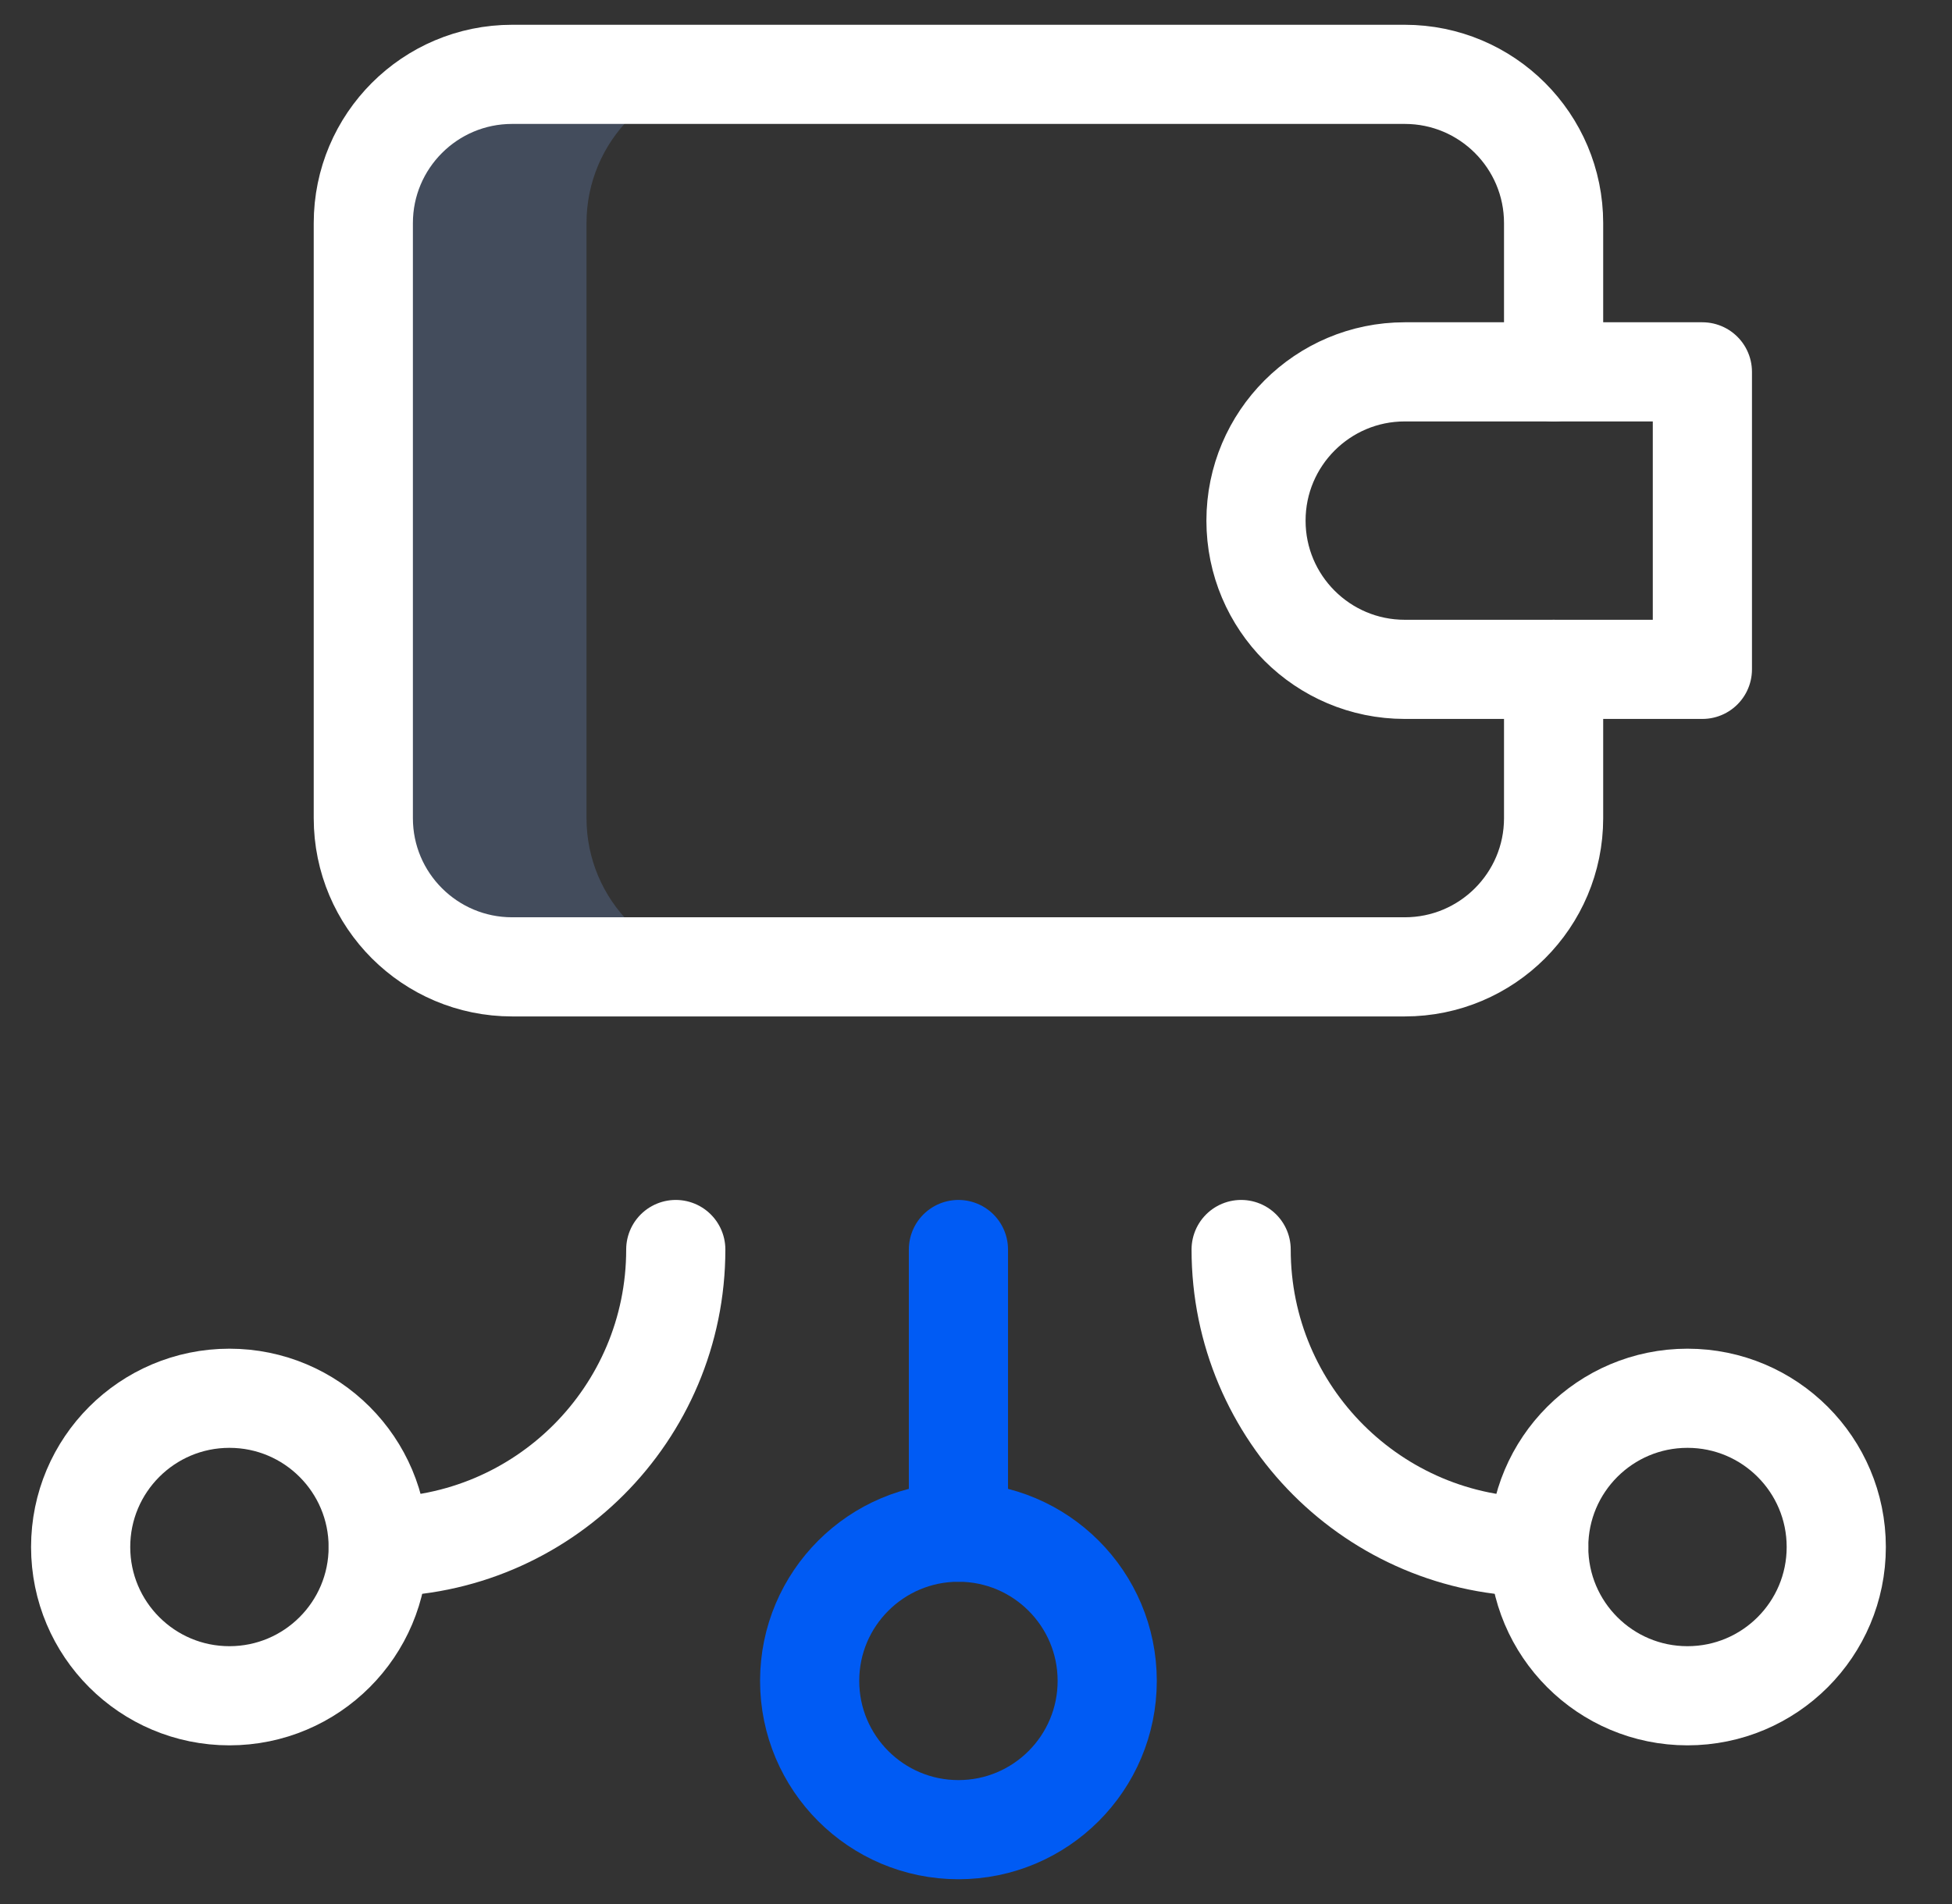 <?xml version="1.0" encoding="UTF-8"?> <svg xmlns="http://www.w3.org/2000/svg" width="41" height="40" viewBox="0 0 41 40" fill="none"><rect x="0" y="0" width="41" height="40" fill="#333333" stroke="none"/><g clip-path="url(#clip0_2132_483)"><path opacity="0.2" d="M12.319 17.188V4.688C12.319 2.962 13.718 1.562 15.444 1.562H10.757C9.031 1.562 7.631 2.962 7.631 4.688V17.188C7.631 18.913 9.031 20.312 10.757 20.312H15.444C13.718 20.312 12.319 18.913 12.319 17.188Z" fill="#86B3FF"></path><path d="M32.632 14.062V17.188C32.632 18.913 31.232 20.312 29.506 20.312H10.757C9.031 20.312 7.631 18.913 7.631 17.188V4.688C7.631 2.962 9.031 1.562 10.757 1.562H29.506C31.232 1.562 32.632 2.962 32.632 4.688V7.812" stroke="white" stroke-width="2.083" stroke-miterlimit="10" stroke-linecap="round" stroke-linejoin="round"></path><path d="M29.506 14.062H35.757V7.812H29.506C27.781 7.812 26.381 9.212 26.381 10.938C26.381 12.663 27.781 14.062 29.506 14.062Z" stroke="white" stroke-width="2.083" stroke-miterlimit="10" stroke-linecap="round" stroke-linejoin="round"></path><path d="M20.131 26.25V32.188" stroke="#005BF4" stroke-width="2.083" stroke-miterlimit="10" stroke-linecap="round" stroke-linejoin="round"></path><path d="M20.131 38.438C21.857 38.438 23.256 37.038 23.256 35.312C23.256 33.587 21.857 32.188 20.131 32.188C18.406 32.188 17.006 33.587 17.006 35.312C17.006 37.038 18.406 38.438 20.131 38.438Z" stroke="#005BF4" stroke-width="2.083" stroke-miterlimit="10" stroke-linecap="round" stroke-linejoin="round"></path><path d="M26.069 26.25C26.069 29.702 28.867 32.5 32.319 32.5" stroke="white" stroke-width="2.083" stroke-miterlimit="10" stroke-linecap="round" stroke-linejoin="round"></path><path d="M35.444 35.625C37.17 35.625 38.569 34.226 38.569 32.5C38.569 30.774 37.17 29.375 35.444 29.375C33.718 29.375 32.319 30.774 32.319 32.5C32.319 34.226 33.718 35.625 35.444 35.625Z" stroke="white" stroke-width="2.083" stroke-miterlimit="10" stroke-linecap="round" stroke-linejoin="round"></path><path d="M7.944 32.5C11.396 32.5 14.194 29.702 14.194 26.25" stroke="white" stroke-width="2.083" stroke-miterlimit="10" stroke-linecap="round" stroke-linejoin="round"></path><path d="M4.819 35.625C6.545 35.625 7.944 34.226 7.944 32.5C7.944 30.774 6.545 29.375 4.819 29.375C3.093 29.375 1.694 30.774 1.694 32.5C1.694 34.226 3.093 35.625 4.819 35.625Z" stroke="white" stroke-width="2.083" stroke-miterlimit="10" stroke-linecap="round" stroke-linejoin="round"></path></g><defs><clipPath id="clip0_2132_483"><rect width="40" height="40" fill="white" transform="translate(0.132)"></rect></clipPath></defs></svg> 